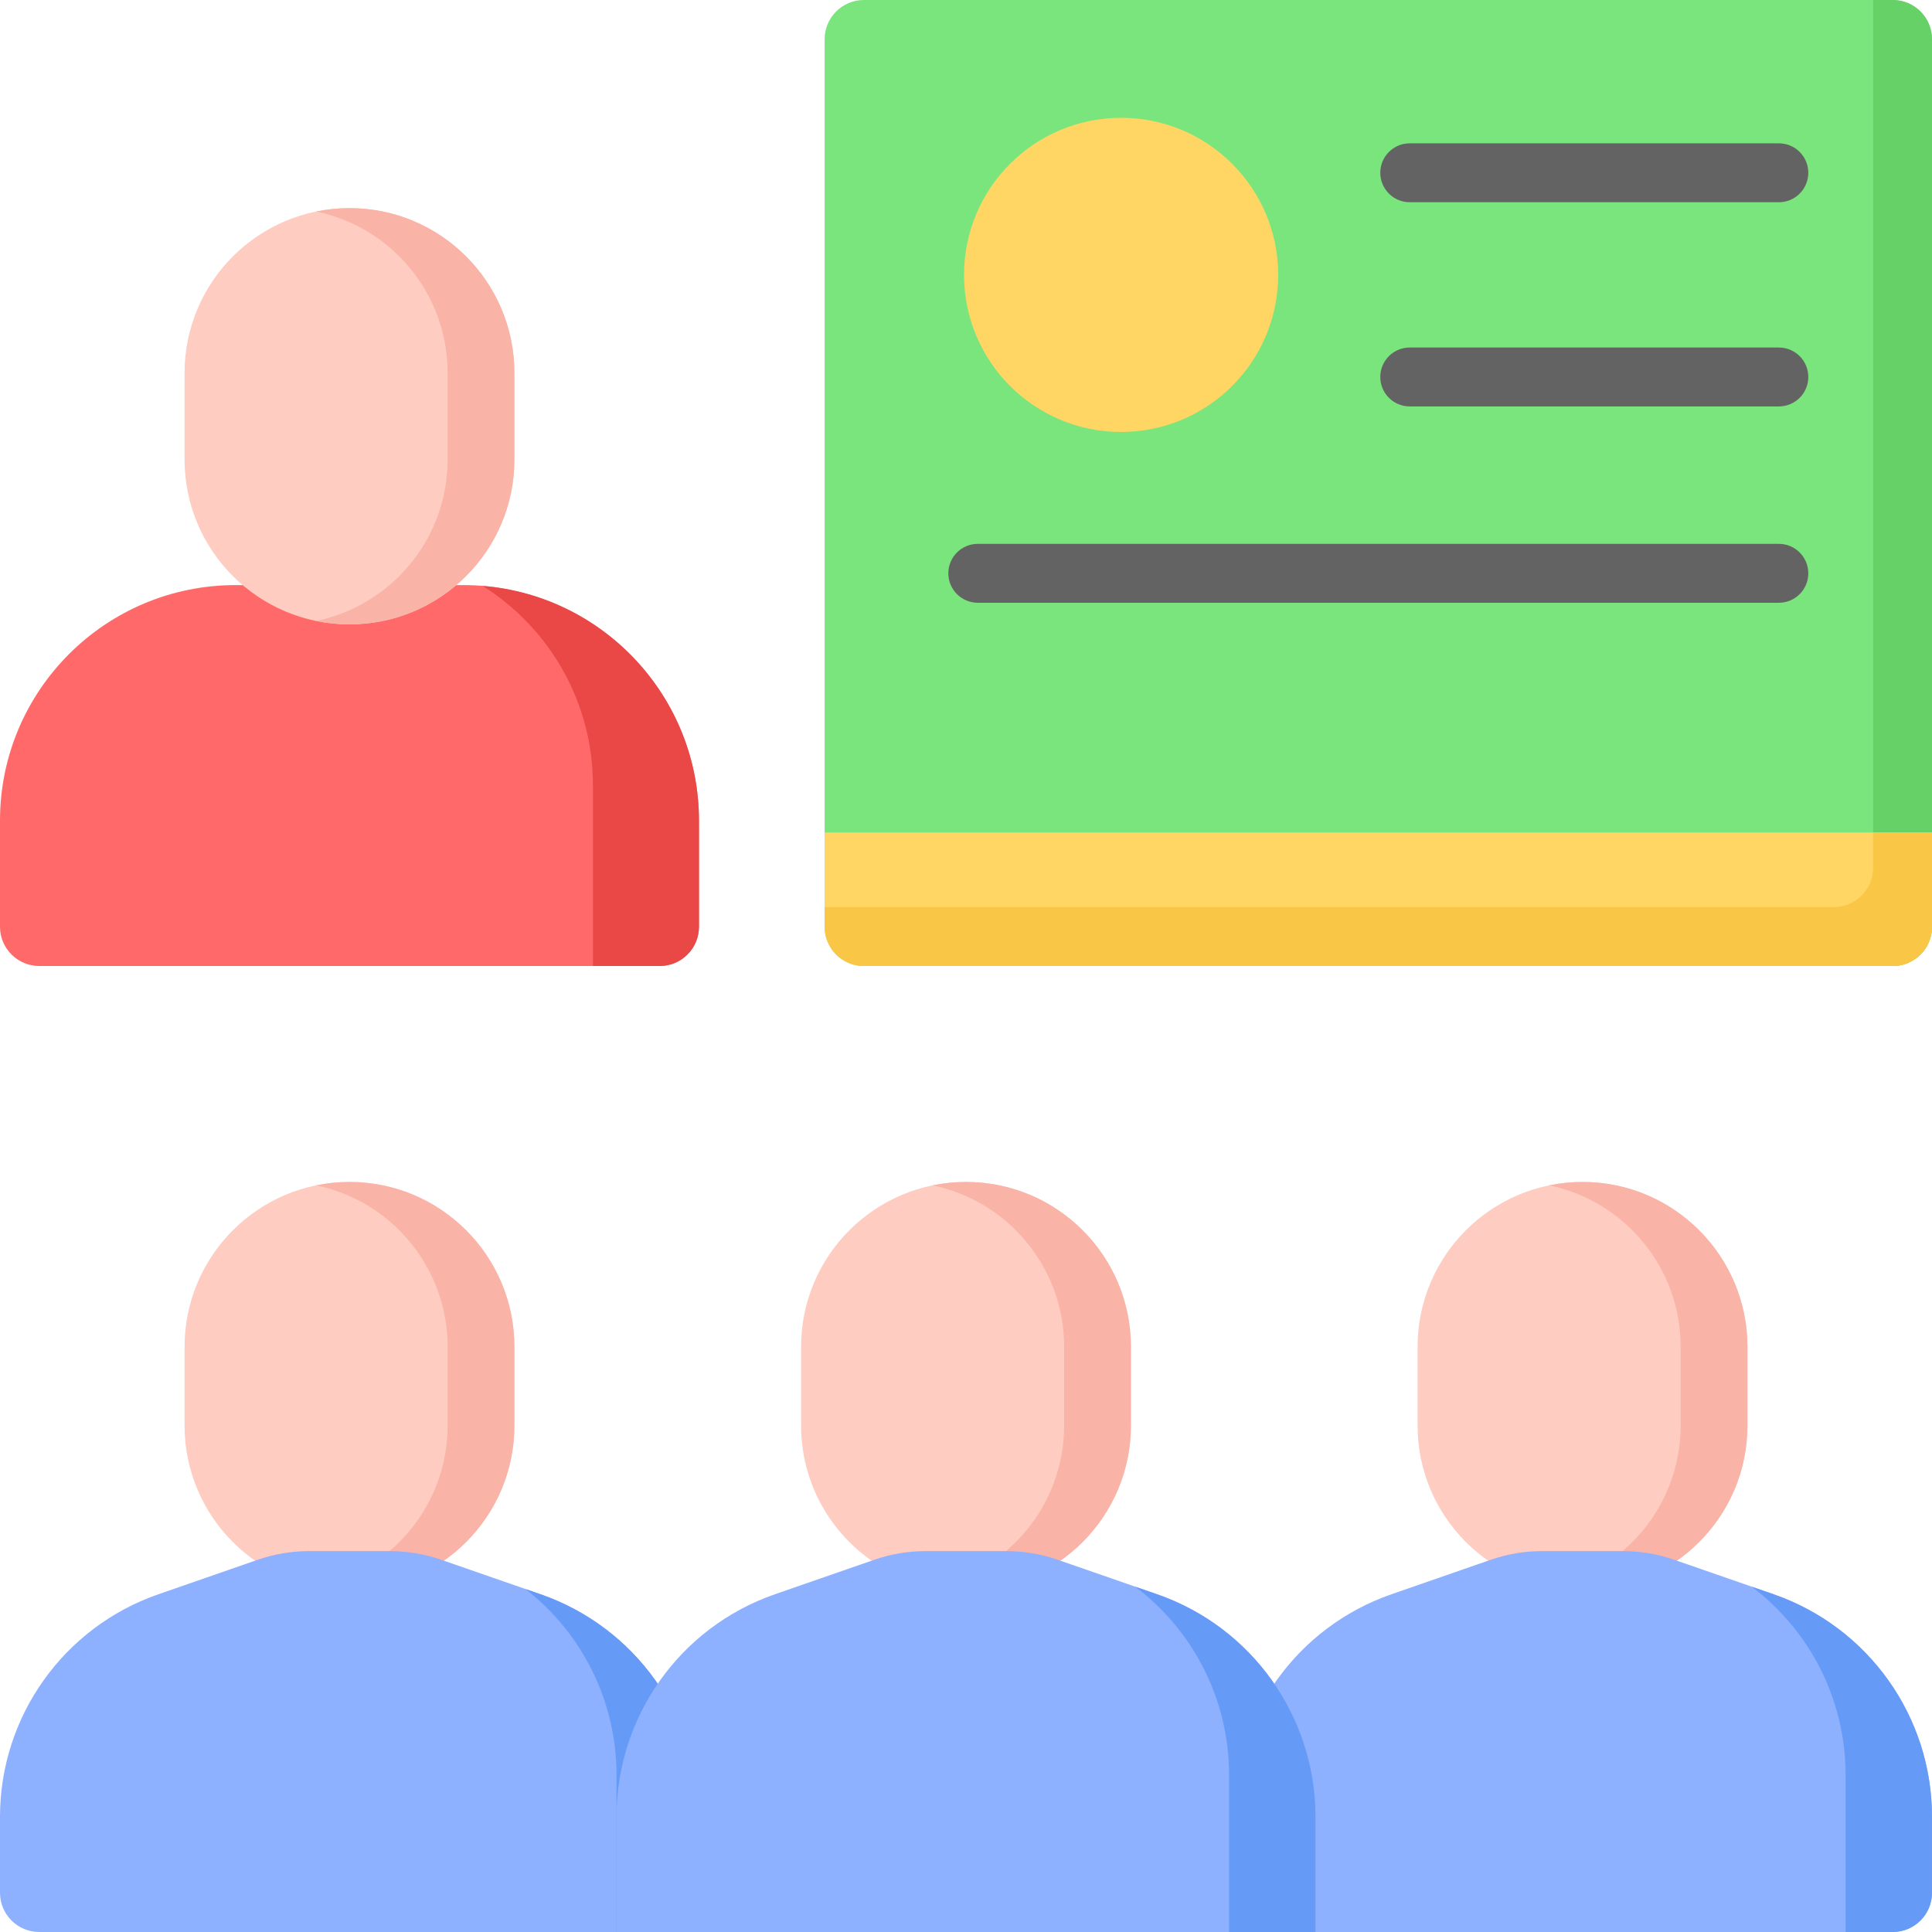 <?xml version="1.0" encoding="UTF-8"?> <svg xmlns="http://www.w3.org/2000/svg" height="512pt" viewBox="0 0 512 512" width="512pt"> <path d="m463.09 356.941c0-24.137-19.57-43.707-43.707-43.707-24.141 0-43.707 19.57-43.707 43.707v20.816c0 24.137 19.566 43.707 43.707 43.707 24.137 0 43.707-19.57 43.707-43.707zm0 0" fill="#feccc1"></path> <path d="m419.383 313.234c-3.031 0-5.988.312-8.848.898 19.898 4.09 34.863 21.703 34.863 42.809v20.816c0 21.105-14.965 38.719-34.863 42.809 2.859.586 5.816.898 8.848.898 24.137 0 43.707-19.57 43.707-43.707v-20.816c0-24.137-19.57-43.707-43.707-43.707zm0 0" fill="#f9b3a7"></path> <path d="m512 501.594v-20.105c0-26.59-16.84-50.262-41.957-58.984l-26.336-9.145c-4.391-1.523-9.008-2.301-13.656-2.301h-21.34c-4.648 0-9.262.777-13.652 2.301l-26.336 9.145c-25.121 8.723-41.957 32.395-41.957 58.984v30.512h174.828c5.746 0 10.406-4.66 10.406-10.406zm0 0" fill="#8db0ff"></path> <path d="m470.043 422.504-5.836-2.027c15.387 11.582 24.898 29.914 24.898 49.898v41.625h12.488c5.746 0 10.406-4.66 10.406-10.406v-20.105c0-26.59-16.84-50.262-41.957-58.984zm0 0" fill="#669af7"></path> <path d="m136.324 356.941c0-24.137-19.566-43.707-43.707-43.707-24.137 0-43.707 19.57-43.707 43.707v20.816c0 24.137 19.57 43.707 43.707 43.707 24.141 0 43.707-19.57 43.707-43.707zm0 0" fill="#feccc1"></path> <path d="m92.617 313.234c-3.027 0-5.988.312-8.844.898 19.898 4.09 34.859 21.703 34.859 42.809v20.816c0 21.105-14.961 38.719-34.859 42.809 2.855.586 5.812.898 8.844.898 24.141 0 43.707-19.57 43.707-43.707v-20.816c0-24.137-19.566-43.707-43.707-43.707zm0 0" fill="#f9b3a7"></path> <path d="m185.234 512v-30.512c0-26.59-16.84-50.262-41.957-58.984l-26.336-9.145c-4.391-1.523-9.004-2.301-13.652-2.301h-21.34c-4.648 0-9.266.777-13.656 2.301l-26.336 9.145c-25.117 8.723-41.957 32.395-41.957 58.984v20.105c0 5.746 4.66 10.406 10.406 10.406zm0 0" fill="#8db0ff"></path> <path d="m143.277 422.504-3.996-1.387c14.91 11.609 24.102 29.629 24.102 49.258v41.625h21.852v-30.512c0-26.59-16.84-50.262-41.957-58.984zm0 0" fill="#669af7"></path> <path d="m299.707 356.941c0-24.137-19.566-43.707-43.707-43.707s-43.707 19.57-43.707 43.707v20.816c0 24.137 19.566 43.707 43.707 43.707s43.707-19.57 43.707-43.707zm0 0" fill="#feccc1"></path> <path d="m256 313.234c-3.031 0-5.988.312-8.848.898 19.898 4.09 34.863 21.703 34.863 42.809v20.816c0 21.105-14.965 38.719-34.863 42.809 2.859.586 5.816.898 8.848.898 24.141 0 43.707-19.57 43.707-43.707v-20.816c0-24.137-19.566-43.707-43.707-43.707zm0 0" fill="#f9b3a7"></path> <path d="m348.617 512v-30.512c0-26.59-16.84-50.262-41.957-58.984l-26.336-9.145c-4.391-1.523-9.008-2.301-13.652-2.301h-21.344c-4.645 0-9.262.777-13.652 2.301l-26.336 9.145c-25.117 8.723-41.957 32.395-41.957 58.984v30.512zm0 0" fill="#8db0ff"></path> <path d="m306.66 422.504-5.836-2.027c15.387 11.582 24.898 29.914 24.898 49.898v41.625h22.895v-30.512c0-26.59-16.84-50.262-41.957-58.984zm0 0" fill="#669af7"></path> <path d="m92.617 256h82.211c5.746 0 10.406-4.66 10.406-10.406v-28.098c0-34.484-27.953-62.441-62.438-62.441h-60.359c-34.484.004-62.438 27.957-62.438 62.441v28.098c0 5.746 4.66 10.406 10.406 10.406zm0 0" fill="#ff6969"></path> <path d="m127.941 155.285c17.535 11.055 29.195 30.582 29.195 52.844v47.871h17.691c5.746 0 10.406-4.66 10.406-10.406v-28.098c0-32.75-25.219-59.594-57.293-62.211zm0 0" fill="#ea4747"></path> <path d="m136.324 98.863c0-24.141-19.566-43.707-43.707-43.707-24.137 0-43.707 19.566-43.707 43.707v22.895c0 24.137 19.57 43.707 43.707 43.707 24.141 0 43.707-19.57 43.707-43.707zm0 0" fill="#feccc1"></path> <path d="m92.617 55.152c-3.027 0-5.988.312-8.844.898 19.898 4.09 34.859 21.703 34.859 42.809v22.895c0 21.109-14.961 38.723-34.859 42.812 2.855.586 5.812.895 8.844.895 24.141 0 43.707-19.566 43.707-43.707v-22.891c0-24.141-19.566-43.711-43.707-43.711zm0 0" fill="#f9b3a7"></path> <path d="m501.594 256h-272.648c-5.75 0-10.406-4.66-10.406-10.406v-235.188c-.004-5.746 4.656-10.406 10.402-10.406h272.652c5.746 0 10.406 4.66 10.406 10.406v235.188c0 5.746-4.66 10.406-10.406 10.406zm0 0" fill="#7ae57d"></path> <path d="m496.391 0v256h5.203c5.746 0 10.406-4.66 10.406-10.406v-235.188c0-5.746-4.66-10.406-10.406-10.406zm0 0" fill="#66d166"></path> <path d="m218.535 245.594v-24.977h293.465v24.977c0 5.746-4.66 10.406-10.406 10.406h-272.648c-5.75 0-10.41-4.66-10.41-10.406zm0 0" fill="#ffd664"></path> <path d="m496.391 220.617v9.367c0 5.746-4.66 10.406-10.406 10.406h-267.449v5.203c0 5.746 4.66 10.406 10.406 10.406h272.652c5.746 0 10.406-4.656 10.406-10.406v-24.977zm0 0" fill="#f9c646"></path> <path d="m338.73 72.848c0 22.988-18.637 41.625-41.625 41.625s-41.625-18.637-41.625-41.625c0-22.992 18.637-41.629 41.625-41.629s41.625 18.637 41.625 41.629zm0 0" fill="#ffd664"></path> <g fill="#636363"> <path d="m471.414 53.594h-97.82c-4.312 0-7.805-3.496-7.805-7.805 0-4.312 3.492-7.805 7.805-7.805h97.82c4.312 0 7.805 3.492 7.805 7.805 0 4.309-3.492 7.805-7.805 7.805zm0 0"></path> <path d="m471.414 107.707h-97.82c-4.312 0-7.805-3.492-7.805-7.805s3.492-7.805 7.805-7.805h97.82c4.312 0 7.805 3.492 7.805 7.805s-3.492 7.805-7.805 7.805zm0 0"></path> <path d="m471.414 159.738h-212.293c-4.309 0-7.805-3.492-7.805-7.805 0-4.309 3.496-7.805 7.805-7.805h212.293c4.312 0 7.805 3.496 7.805 7.805 0 4.312-3.492 7.805-7.805 7.805zm0 0"></path> </g> </svg> 